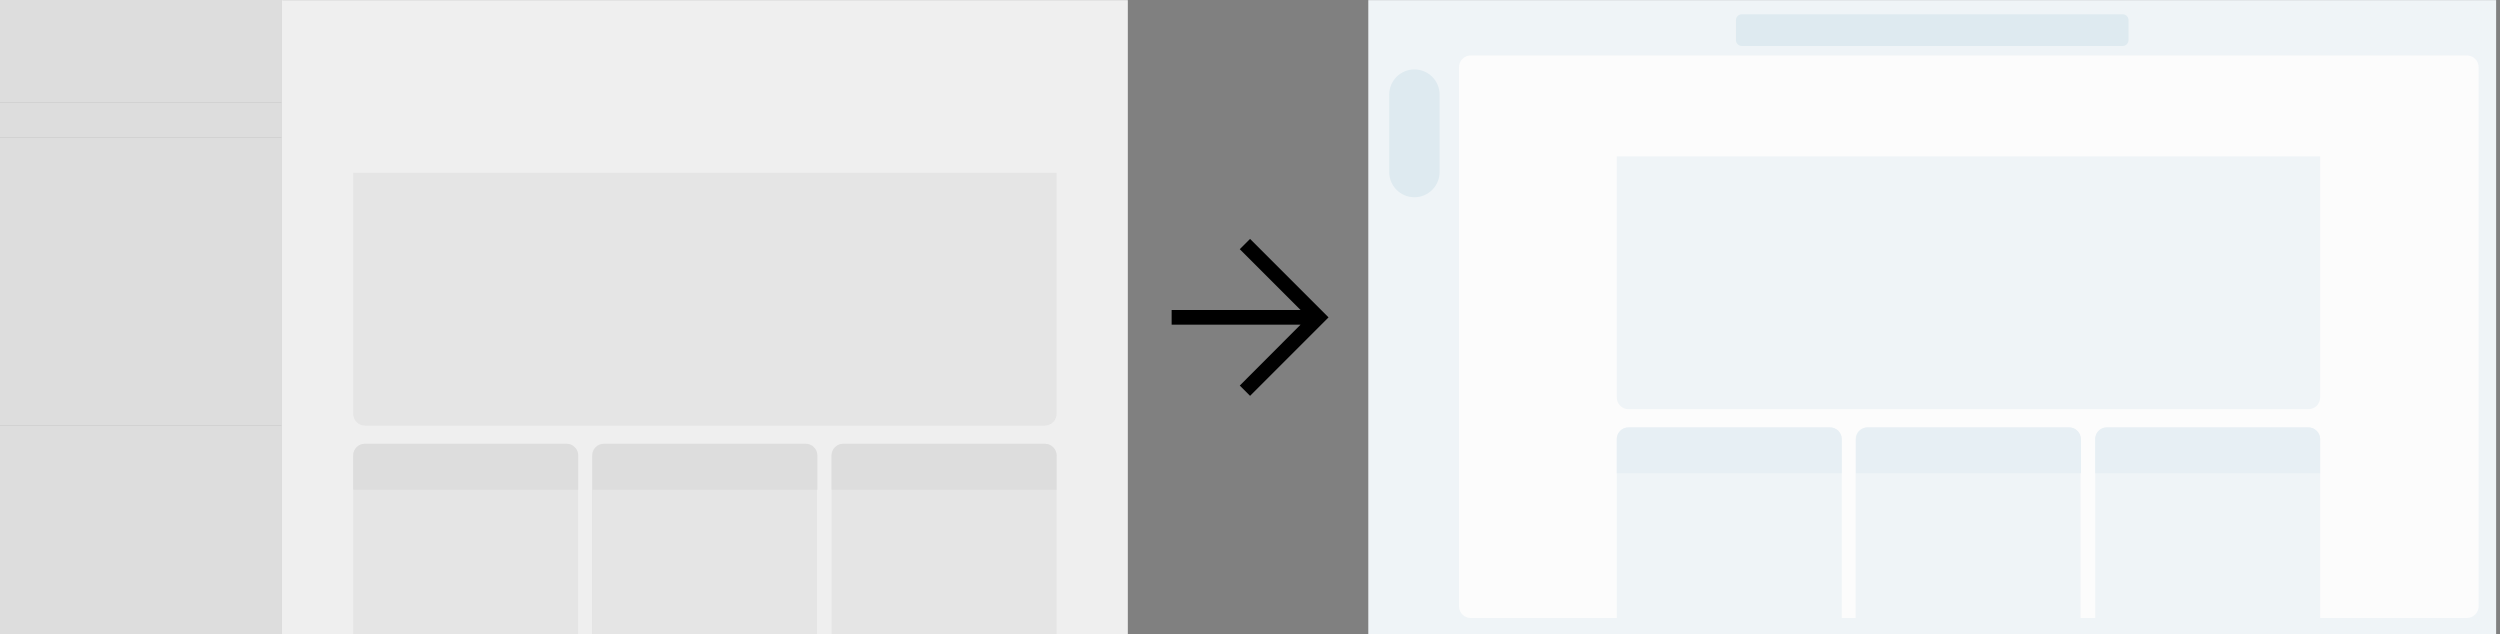 <?xml version="1.0" encoding="utf-8"?>
<!-- Generator: Adobe Illustrator 27.0.0, SVG Export Plug-In . SVG Version: 6.00 Build 0)  -->
<svg version="1.1" id="Layer_1" xmlns="http://www.w3.org/2000/svg" xmlns:xlink="http://www.w3.org/1999/xlink" x="0px" y="0px"
	 viewBox="0 0 4256 1080" style="enable-background:new 0 0 4256 1080;" xml:space="preserve">
<rect x="0" y="0" width="4256" height="1080" fill="#808080" stroke="none"/>
<style type="text/css">
	.st0{fill:#DDDDDD;}
	.st1{fill:#EFEFEF;}
	.st2{opacity:0.1;fill:none;stroke:#231F20;stroke-miterlimit:10;enable-background:new    ;}
	.st3{opacity:0.54;fill:#DDDDDD;enable-background:new    ;}
	.st4{fill:#EFF4F7;}
	.st5{fill:#FCFCFC;}
	.st6{fill:#DEEAF0;}
	.st7{fill:#E7EFF4;}
</style>
<g>
	<rect y="0" class="st0" width="480.8" height="1080"/>
	<rect x="479.1" y="0.2" class="st1" width="1440.9" height="1080"/>
	<line class="st2" x1="479.1" y1="0.2" x2="479.1" y2="1080.2"/>
	<line class="st2" x1="0" y1="174.5" x2="479.1" y2="174.5"/>
	<line class="st2" x1="0" y1="234.2" x2="479.1" y2="234.2"/>
	<line class="st2" x1="0" y1="724.5" x2="479.1" y2="724.5"/>
	<path class="st3" d="M1778.7,724.5H621.3c-11,0-20-9-20-20V294.2h1197.4v410.3C1798.7,715.6,1789.7,724.5,1778.7,724.5z"/>
	<path class="st3" d="M621.3,755.5h343c11,0,20,9,20,20V1080h-383V775.5C601.3,764.4,610.3,755.5,621.3,755.5z"/>
	<path class="st3" d="M1027.9,755.5h343c11,0,20,9,20,20V1080h-383V775.5C1007.9,764.4,1016.9,755.5,1027.9,755.5z"/>
	<path class="st3" d="M1435.7,755.5h343c11,0,20,9,20,20V1080h-383V775.5C1415.7,764.4,1424.7,755.5,1435.7,755.5z"/>
	<path class="st0" d="M621.3,755.5h343c11,0,20,9,20,20v58.1h-383v-58.1C601.3,764.4,610.3,755.5,621.3,755.5z"/>
	<path class="st0" d="M1028.5,755.5h343c11,0,20,9,20,20v58.1h-383v-58.1C1008.5,764.4,1017.5,755.5,1028.5,755.5z"/>
	<path class="st0" d="M1435.7,755.5h343c11,0,20,9,20,20v58.1h-383v-58.1C1415.7,764.4,1424.7,755.5,1435.7,755.5z"/>
</g>
<g>
	<rect x="2329.4" y="0.2" class="st4" width="1920" height="1080"/>
	<path class="st5" d="M4199.6,1052.1H2503.8c-11,0-20-9-20-20V114.4c0-11,9-20,20-20h1695.8c11,0,20,9,20,20v917.7
		C4219.6,1043.1,4210.6,1052.1,4199.6,1052.1z"/>
	<path class="st6" d="M2407.9,335.8L2407.9,335.8c-23.7,0-42.9-19.2-42.9-42.9V161.1c0-23.7,19.2-42.9,42.9-42.9l0,0
		c23.7,0,42.9,19.2,42.9,42.9v131.8C2450.7,316.6,2431.5,335.8,2407.9,335.8z"/>
	<path class="st6" d="M3613.5,78.3h-648.2c-5.5,0-10-4.5-10-10v-34c0-5.5,4.5-10,10-10h648.3c5.5,0,10,4.5,10,10v33.9
		C3623.5,73.8,3619.1,78.3,3613.5,78.3z"/>
	<path class="st4" d="M3929.8,696.6H2772.4c-11,0-20-9-20-20V266.3h1197.4v410.3C3949.8,687.7,3940.8,696.6,3929.8,696.6z"/>
	<path class="st4" d="M2772.4,727.6h343c11,0,20,9,20,20v304.5h-383V747.6C2752.4,736.5,2761.4,727.6,2772.4,727.6z"/>
	<path class="st4" d="M3179,727.6h343c11,0,20,9,20,20v304.5h-383V747.6C3159,736.5,3168,727.6,3179,727.6z"/>
	<path class="st4" d="M3586.8,727.6h343c11,0,20,9,20,20v304.5h-383V747.6C3566.8,736.5,3575.8,727.6,3586.8,727.6z"/>
	<path class="st7" d="M2772.4,727.6h343c11,0,20,9,20,20v58.1h-383v-58.1C2752.4,736.5,2761.4,727.6,2772.4,727.6z"/>
	<path class="st7" d="M3179.6,727.6h343c11,0,20,9,20,20v58.1h-383v-58.1C3159.6,736.5,3168.6,727.6,3179.6,727.6z"/>
	<path class="st7" d="M3586.8,727.6h343c11,0,20,9,20,20v58.1h-383v-58.1C3566.8,736.5,3575.8,727.6,3586.8,727.6z"/>
</g>
<path d="M2214.1,552.7h-219.5v-25h219.5l-103.5-103.5l17.5-17.5l133.6,133.6l-133.6,133.6l-17.5-17.5L2214.1,552.7z"/>
</svg>

